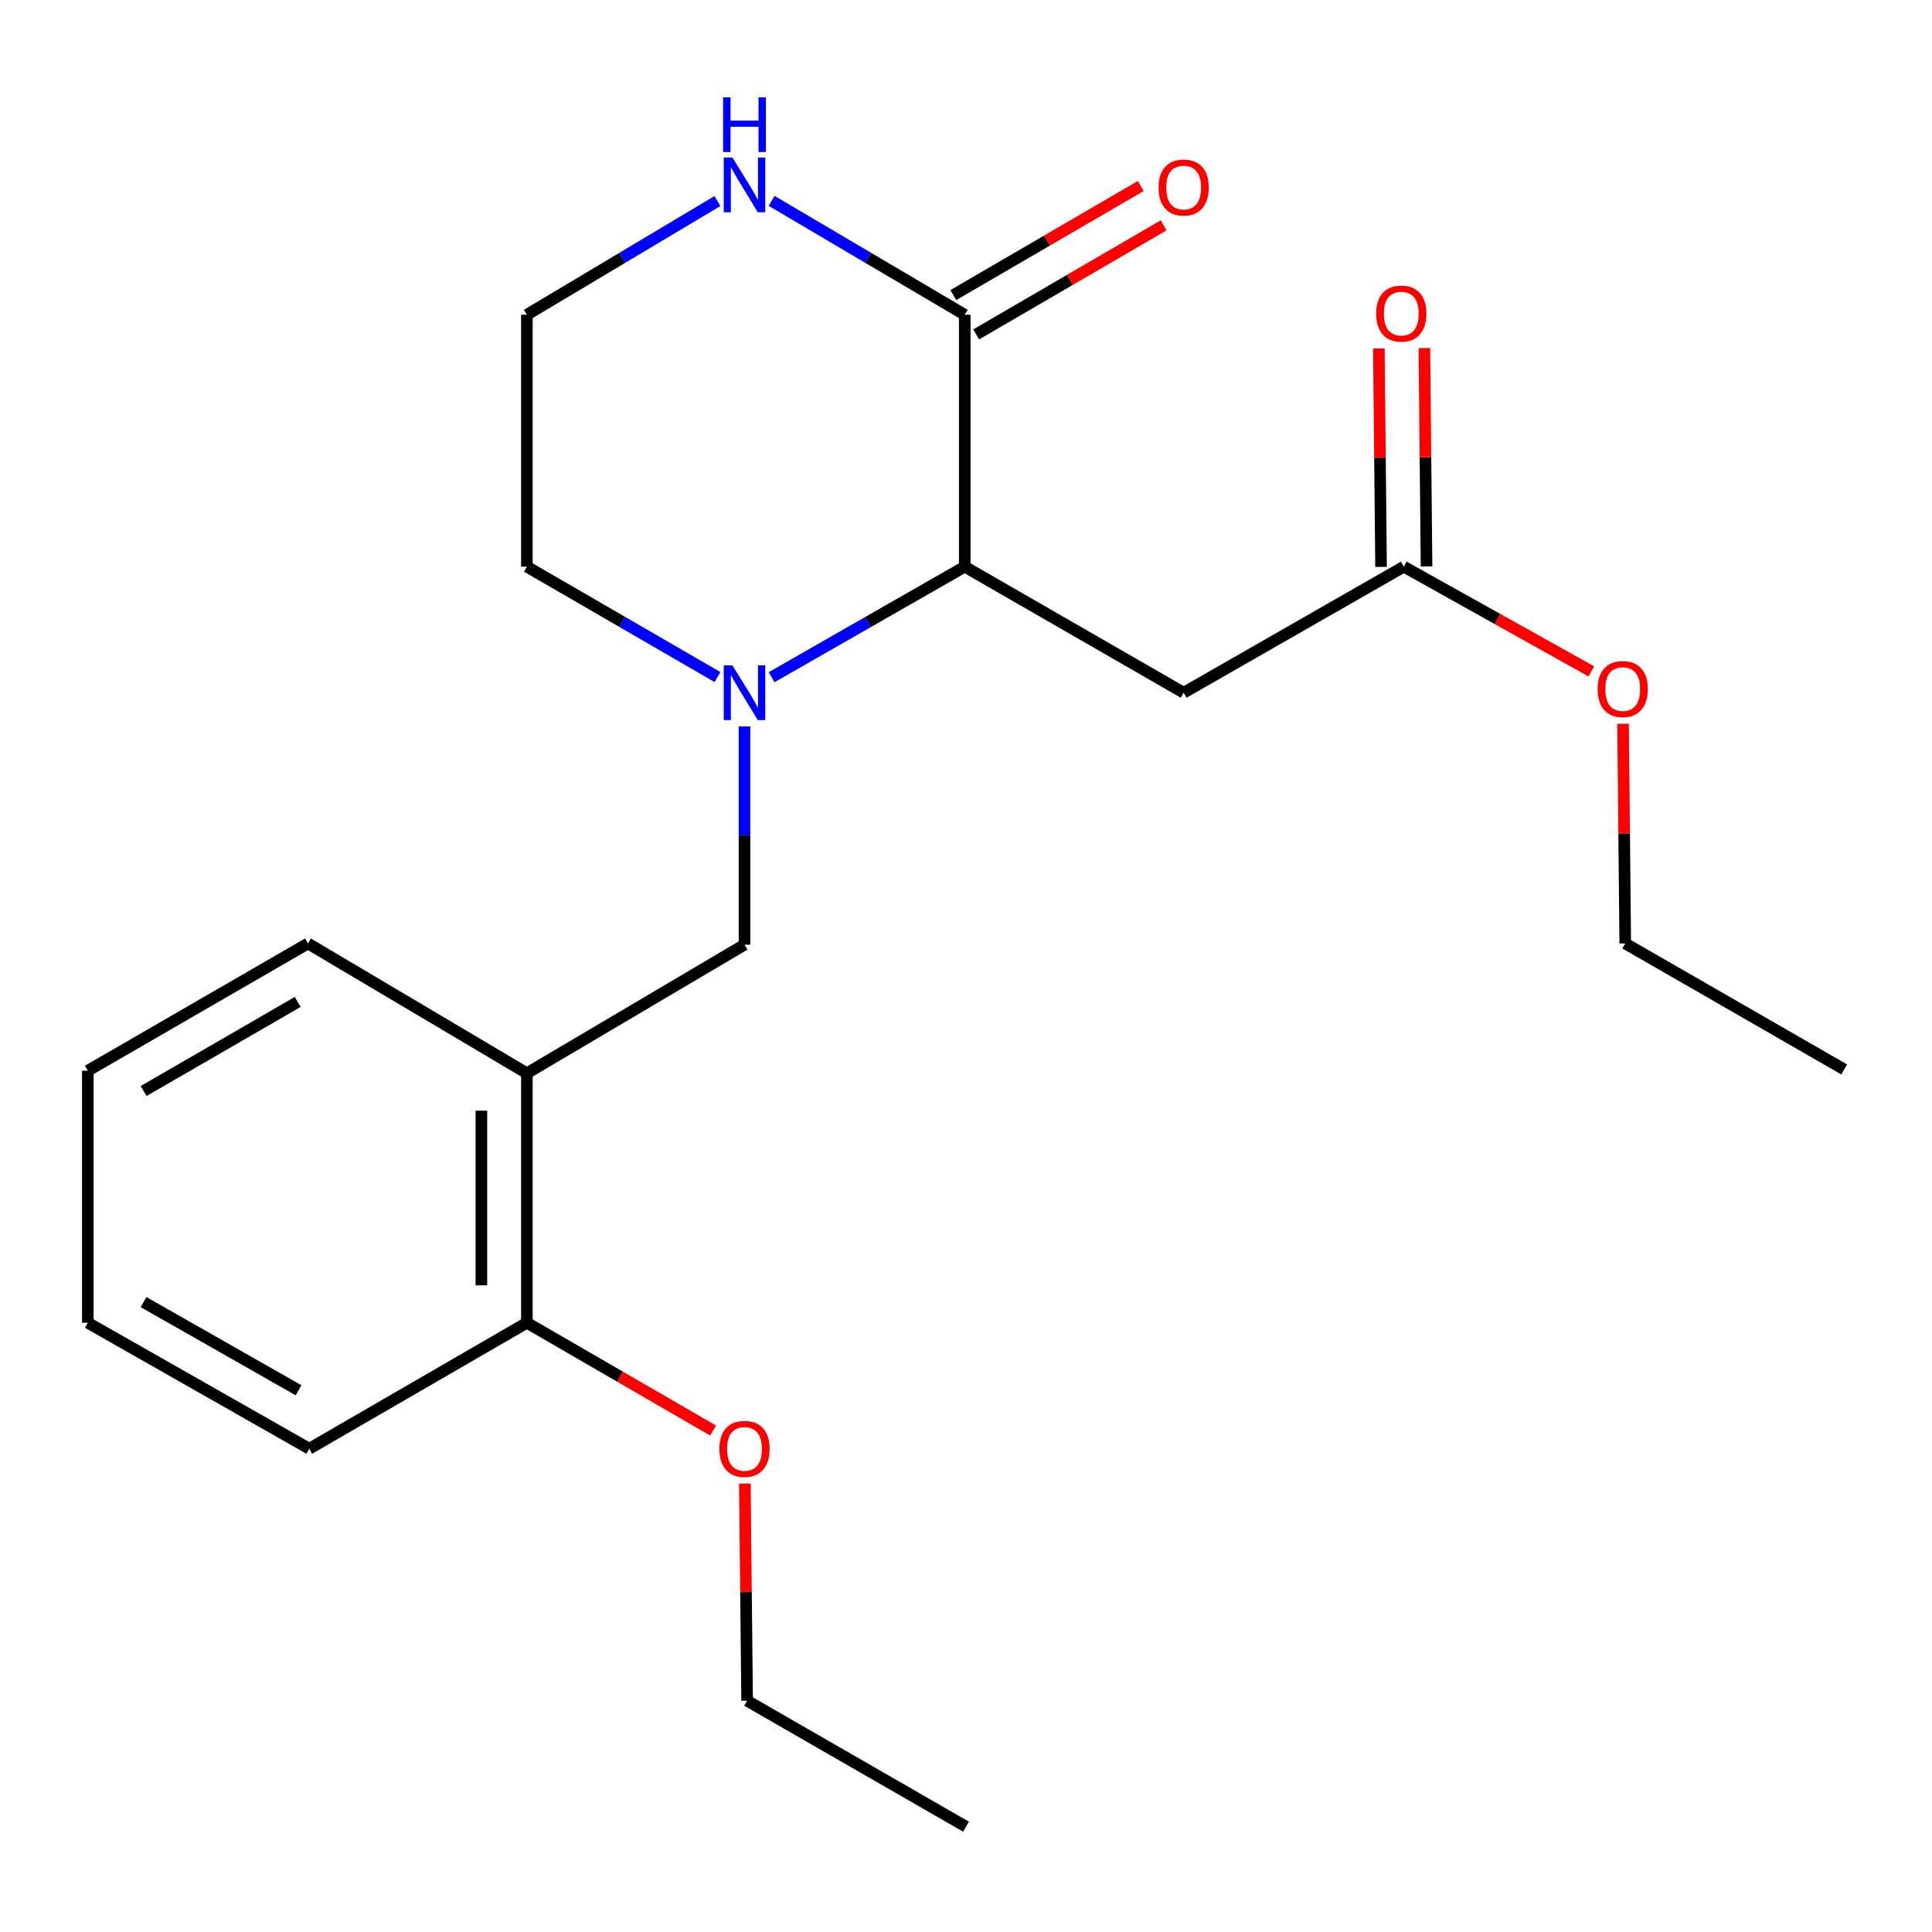 <?xml version='1.0' encoding='iso-8859-1'?>
<svg version='1.1' baseProfile='full'
              xmlns='http://www.w3.org/2000/svg'
                      xmlns:rdkit='http://www.rdkit.org/xml'
                      xmlns:xlink='http://www.w3.org/1999/xlink'
                  xml:space='preserve'
width='1000px' height='1000px' viewBox='0 0 1000 1000'>
<!-- END OF HEADER -->
<rect style='opacity:1.0;fill:#FFFFFF;stroke:none' width='1000' height='1000' x='0' y='0'> </rect>
<path class='bond-0' d='M 399.38,350.527 L 449.363,321.919' style='fill:none;fill-rule:evenodd;stroke:#0000FF;stroke-width:6px;stroke-linecap:butt;stroke-linejoin:miter;stroke-opacity:1' />
<path class='bond-0' d='M 449.363,321.919 L 499.346,293.311' style='fill:none;fill-rule:evenodd;stroke:#000000;stroke-width:6px;stroke-linecap:butt;stroke-linejoin:miter;stroke-opacity:1' />
<path class='bond-3' d='M 385.356,375.974 L 385.356,432.468' style='fill:none;fill-rule:evenodd;stroke:#0000FF;stroke-width:6px;stroke-linecap:butt;stroke-linejoin:miter;stroke-opacity:1' />
<path class='bond-3' d='M 385.356,432.468 L 385.356,488.962' style='fill:none;fill-rule:evenodd;stroke:#000000;stroke-width:6px;stroke-linecap:butt;stroke-linejoin:miter;stroke-opacity:1' />
<path class='bond-10' d='M 371.362,350.448 L 322.038,321.879' style='fill:none;fill-rule:evenodd;stroke:#0000FF;stroke-width:6px;stroke-linecap:butt;stroke-linejoin:miter;stroke-opacity:1' />
<path class='bond-10' d='M 322.038,321.879 L 272.714,293.311' style='fill:none;fill-rule:evenodd;stroke:#000000;stroke-width:6px;stroke-linecap:butt;stroke-linejoin:miter;stroke-opacity:1' />
<path class='bond-1' d='M 499.346,293.311 L 499.346,162.915' style='fill:none;fill-rule:evenodd;stroke:#000000;stroke-width:6px;stroke-linecap:butt;stroke-linejoin:miter;stroke-opacity:1' />
<path class='bond-2' d='M 499.346,293.311 L 612.655,358.554' style='fill:none;fill-rule:evenodd;stroke:#000000;stroke-width:6px;stroke-linecap:butt;stroke-linejoin:miter;stroke-opacity:1' />
<path class='bond-7' d='M 505.267,173.093 L 553.783,144.866' style='fill:none;fill-rule:evenodd;stroke:#000000;stroke-width:6px;stroke-linecap:butt;stroke-linejoin:miter;stroke-opacity:1' />
<path class='bond-7' d='M 553.783,144.866 L 602.299,116.639' style='fill:none;fill-rule:evenodd;stroke:#FF0000;stroke-width:6px;stroke-linecap:butt;stroke-linejoin:miter;stroke-opacity:1' />
<path class='bond-7' d='M 493.425,152.738 L 541.941,124.511' style='fill:none;fill-rule:evenodd;stroke:#000000;stroke-width:6px;stroke-linecap:butt;stroke-linejoin:miter;stroke-opacity:1' />
<path class='bond-7' d='M 541.941,124.511 L 590.457,96.284' style='fill:none;fill-rule:evenodd;stroke:#FF0000;stroke-width:6px;stroke-linecap:butt;stroke-linejoin:miter;stroke-opacity:1' />
<path class='bond-22' d='M 499.346,162.915 L 449.375,133.448' style='fill:none;fill-rule:evenodd;stroke:#000000;stroke-width:6px;stroke-linecap:butt;stroke-linejoin:miter;stroke-opacity:1' />
<path class='bond-22' d='M 449.375,133.448 L 399.405,103.981' style='fill:none;fill-rule:evenodd;stroke:#0000FF;stroke-width:6px;stroke-linecap:butt;stroke-linejoin:miter;stroke-opacity:1' />
<path class='bond-5' d='M 612.655,358.554 L 726.606,293.311' style='fill:none;fill-rule:evenodd;stroke:#000000;stroke-width:6px;stroke-linecap:butt;stroke-linejoin:miter;stroke-opacity:1' />
<path class='bond-4' d='M 385.356,488.962 L 272.714,555.514' style='fill:none;fill-rule:evenodd;stroke:#000000;stroke-width:6px;stroke-linecap:butt;stroke-linejoin:miter;stroke-opacity:1' />
<path class='bond-8' d='M 272.714,555.514 L 272.714,684.653' style='fill:none;fill-rule:evenodd;stroke:#000000;stroke-width:6px;stroke-linecap:butt;stroke-linejoin:miter;stroke-opacity:1' />
<path class='bond-8' d='M 249.165,574.885 L 249.165,665.283' style='fill:none;fill-rule:evenodd;stroke:#000000;stroke-width:6px;stroke-linecap:butt;stroke-linejoin:miter;stroke-opacity:1' />
<path class='bond-14' d='M 272.714,555.514 L 159.405,488.334' style='fill:none;fill-rule:evenodd;stroke:#000000;stroke-width:6px;stroke-linecap:butt;stroke-linejoin:miter;stroke-opacity:1' />
<path class='bond-9' d='M 738.379,293.193 L 737.815,236.674' style='fill:none;fill-rule:evenodd;stroke:#000000;stroke-width:6px;stroke-linecap:butt;stroke-linejoin:miter;stroke-opacity:1' />
<path class='bond-9' d='M 737.815,236.674 L 737.251,180.154' style='fill:none;fill-rule:evenodd;stroke:#FF0000;stroke-width:6px;stroke-linecap:butt;stroke-linejoin:miter;stroke-opacity:1' />
<path class='bond-9' d='M 714.832,293.428 L 714.268,236.909' style='fill:none;fill-rule:evenodd;stroke:#000000;stroke-width:6px;stroke-linecap:butt;stroke-linejoin:miter;stroke-opacity:1' />
<path class='bond-9' d='M 714.268,236.909 L 713.703,180.39' style='fill:none;fill-rule:evenodd;stroke:#FF0000;stroke-width:6px;stroke-linecap:butt;stroke-linejoin:miter;stroke-opacity:1' />
<path class='bond-12' d='M 726.606,293.311 L 775.138,320.409' style='fill:none;fill-rule:evenodd;stroke:#000000;stroke-width:6px;stroke-linecap:butt;stroke-linejoin:miter;stroke-opacity:1' />
<path class='bond-12' d='M 775.138,320.409 L 823.67,347.508' style='fill:none;fill-rule:evenodd;stroke:#FF0000;stroke-width:6px;stroke-linecap:butt;stroke-linejoin:miter;stroke-opacity:1' />
<path class='bond-6' d='M 371.337,104.062 L 322.026,133.489' style='fill:none;fill-rule:evenodd;stroke:#0000FF;stroke-width:6px;stroke-linecap:butt;stroke-linejoin:miter;stroke-opacity:1' />
<path class='bond-6' d='M 322.026,133.489 L 272.714,162.915' style='fill:none;fill-rule:evenodd;stroke:#000000;stroke-width:6px;stroke-linecap:butt;stroke-linejoin:miter;stroke-opacity:1' />
<path class='bond-13' d='M 272.714,684.653 L 320.908,712.551' style='fill:none;fill-rule:evenodd;stroke:#000000;stroke-width:6px;stroke-linecap:butt;stroke-linejoin:miter;stroke-opacity:1' />
<path class='bond-13' d='M 320.908,712.551 L 369.102,740.449' style='fill:none;fill-rule:evenodd;stroke:#FF0000;stroke-width:6px;stroke-linecap:butt;stroke-linejoin:miter;stroke-opacity:1' />
<path class='bond-15' d='M 272.714,684.653 L 160.085,749.858' style='fill:none;fill-rule:evenodd;stroke:#000000;stroke-width:6px;stroke-linecap:butt;stroke-linejoin:miter;stroke-opacity:1' />
<path class='bond-11' d='M 272.714,293.311 L 272.714,162.915' style='fill:none;fill-rule:evenodd;stroke:#000000;stroke-width:6px;stroke-linecap:butt;stroke-linejoin:miter;stroke-opacity:1' />
<path class='bond-16' d='M 840.094,374.633 L 840.659,431.483' style='fill:none;fill-rule:evenodd;stroke:#FF0000;stroke-width:6px;stroke-linecap:butt;stroke-linejoin:miter;stroke-opacity:1' />
<path class='bond-16' d='M 840.659,431.483 L 841.223,488.334' style='fill:none;fill-rule:evenodd;stroke:#000000;stroke-width:6px;stroke-linecap:butt;stroke-linejoin:miter;stroke-opacity:1' />
<path class='bond-17' d='M 385.542,767.879 L 386.123,824.085' style='fill:none;fill-rule:evenodd;stroke:#FF0000;stroke-width:6px;stroke-linecap:butt;stroke-linejoin:miter;stroke-opacity:1' />
<path class='bond-17' d='M 386.123,824.085 L 386.704,880.292' style='fill:none;fill-rule:evenodd;stroke:#000000;stroke-width:6px;stroke-linecap:butt;stroke-linejoin:miter;stroke-opacity:1' />
<path class='bond-18' d='M 159.405,488.334 L 45.455,554.206' style='fill:none;fill-rule:evenodd;stroke:#000000;stroke-width:6px;stroke-linecap:butt;stroke-linejoin:miter;stroke-opacity:1' />
<path class='bond-18' d='M 154.098,518.603 L 74.333,564.713' style='fill:none;fill-rule:evenodd;stroke:#000000;stroke-width:6px;stroke-linecap:butt;stroke-linejoin:miter;stroke-opacity:1' />
<path class='bond-23' d='M 160.085,749.858 L 45.455,684.653' style='fill:none;fill-rule:evenodd;stroke:#000000;stroke-width:6px;stroke-linecap:butt;stroke-linejoin:miter;stroke-opacity:1' />
<path class='bond-23' d='M 154.534,719.608 L 74.292,673.965' style='fill:none;fill-rule:evenodd;stroke:#000000;stroke-width:6px;stroke-linecap:butt;stroke-linejoin:miter;stroke-opacity:1' />
<path class='bond-19' d='M 841.223,488.334 L 954.545,553.539' style='fill:none;fill-rule:evenodd;stroke:#000000;stroke-width:6px;stroke-linecap:butt;stroke-linejoin:miter;stroke-opacity:1' />
<path class='bond-20' d='M 386.704,880.292 L 500.013,945.496' style='fill:none;fill-rule:evenodd;stroke:#000000;stroke-width:6px;stroke-linecap:butt;stroke-linejoin:miter;stroke-opacity:1' />
<path class='bond-21' d='M 45.455,554.206 L 45.455,684.653' style='fill:none;fill-rule:evenodd;stroke:#000000;stroke-width:6px;stroke-linecap:butt;stroke-linejoin:miter;stroke-opacity:1' />
<path  class='atom-0' d='M 379.096 344.394
L 388.376 359.394
Q 389.296 360.874, 390.776 363.554
Q 392.256 366.234, 392.336 366.394
L 392.336 344.394
L 396.096 344.394
L 396.096 372.714
L 392.216 372.714
L 382.256 356.314
Q 381.096 354.394, 379.856 352.194
Q 378.656 349.994, 378.296 349.314
L 378.296 372.714
L 374.616 372.714
L 374.616 344.394
L 379.096 344.394
' fill='#0000FF'/>
<path  class='atom-7' d='M 379.096 81.536
L 388.376 96.536
Q 389.296 98.016, 390.776 100.696
Q 392.256 103.376, 392.336 103.536
L 392.336 81.536
L 396.096 81.536
L 396.096 109.856
L 392.216 109.856
L 382.256 93.456
Q 381.096 91.536, 379.856 89.336
Q 378.656 87.136, 378.296 86.456
L 378.296 109.856
L 374.616 109.856
L 374.616 81.536
L 379.096 81.536
' fill='#0000FF'/>
<path  class='atom-7' d='M 374.276 50.384
L 378.116 50.384
L 378.116 62.424
L 392.596 62.424
L 392.596 50.384
L 396.436 50.384
L 396.436 78.704
L 392.596 78.704
L 392.596 65.624
L 378.116 65.624
L 378.116 78.704
L 374.276 78.704
L 374.276 50.384
' fill='#0000FF'/>
<path  class='atom-8' d='M 599.655 97.072
Q 599.655 90.272, 603.015 86.472
Q 606.375 82.671, 612.655 82.671
Q 618.935 82.671, 622.295 86.472
Q 625.655 90.272, 625.655 97.072
Q 625.655 103.952, 622.255 107.872
Q 618.855 111.752, 612.655 111.752
Q 606.415 111.752, 603.015 107.872
Q 599.655 103.992, 599.655 97.072
M 612.655 108.552
Q 616.975 108.552, 619.295 105.672
Q 621.655 102.752, 621.655 97.072
Q 621.655 91.511, 619.295 88.712
Q 616.975 85.871, 612.655 85.871
Q 608.335 85.871, 605.975 88.671
Q 603.655 91.472, 603.655 97.072
Q 603.655 102.792, 605.975 105.672
Q 608.335 108.552, 612.655 108.552
' fill='#FF0000'/>
<path  class='atom-10' d='M 712.297 162.315
Q 712.297 155.515, 715.657 151.715
Q 719.017 147.915, 725.297 147.915
Q 731.577 147.915, 734.937 151.715
Q 738.297 155.515, 738.297 162.315
Q 738.297 169.195, 734.897 173.115
Q 731.497 176.995, 725.297 176.995
Q 719.057 176.995, 715.657 173.115
Q 712.297 169.235, 712.297 162.315
M 725.297 173.795
Q 729.617 173.795, 731.937 170.915
Q 734.297 167.995, 734.297 162.315
Q 734.297 156.755, 731.937 153.955
Q 729.617 151.115, 725.297 151.115
Q 720.977 151.115, 718.617 153.915
Q 716.297 156.715, 716.297 162.315
Q 716.297 168.035, 718.617 170.915
Q 720.977 173.795, 725.297 173.795
' fill='#FF0000'/>
<path  class='atom-13' d='M 826.915 356.659
Q 826.915 349.859, 830.275 346.059
Q 833.635 342.259, 839.915 342.259
Q 846.195 342.259, 849.555 346.059
Q 852.915 349.859, 852.915 356.659
Q 852.915 363.539, 849.515 367.459
Q 846.115 371.339, 839.915 371.339
Q 833.675 371.339, 830.275 367.459
Q 826.915 363.579, 826.915 356.659
M 839.915 368.139
Q 844.235 368.139, 846.555 365.259
Q 848.915 362.339, 848.915 356.659
Q 848.915 351.099, 846.555 348.299
Q 844.235 345.459, 839.915 345.459
Q 835.595 345.459, 833.235 348.259
Q 830.915 351.059, 830.915 356.659
Q 830.915 362.379, 833.235 365.259
Q 835.595 368.139, 839.915 368.139
' fill='#FF0000'/>
<path  class='atom-14' d='M 372.356 749.938
Q 372.356 743.138, 375.716 739.338
Q 379.076 735.538, 385.356 735.538
Q 391.636 735.538, 394.996 739.338
Q 398.356 743.138, 398.356 749.938
Q 398.356 756.818, 394.956 760.738
Q 391.556 764.618, 385.356 764.618
Q 379.116 764.618, 375.716 760.738
Q 372.356 756.858, 372.356 749.938
M 385.356 761.418
Q 389.676 761.418, 391.996 758.538
Q 394.356 755.618, 394.356 749.938
Q 394.356 744.378, 391.996 741.578
Q 389.676 738.738, 385.356 738.738
Q 381.036 738.738, 378.676 741.538
Q 376.356 744.338, 376.356 749.938
Q 376.356 755.658, 378.676 758.538
Q 381.036 761.418, 385.356 761.418
' fill='#FF0000'/>
</svg>
